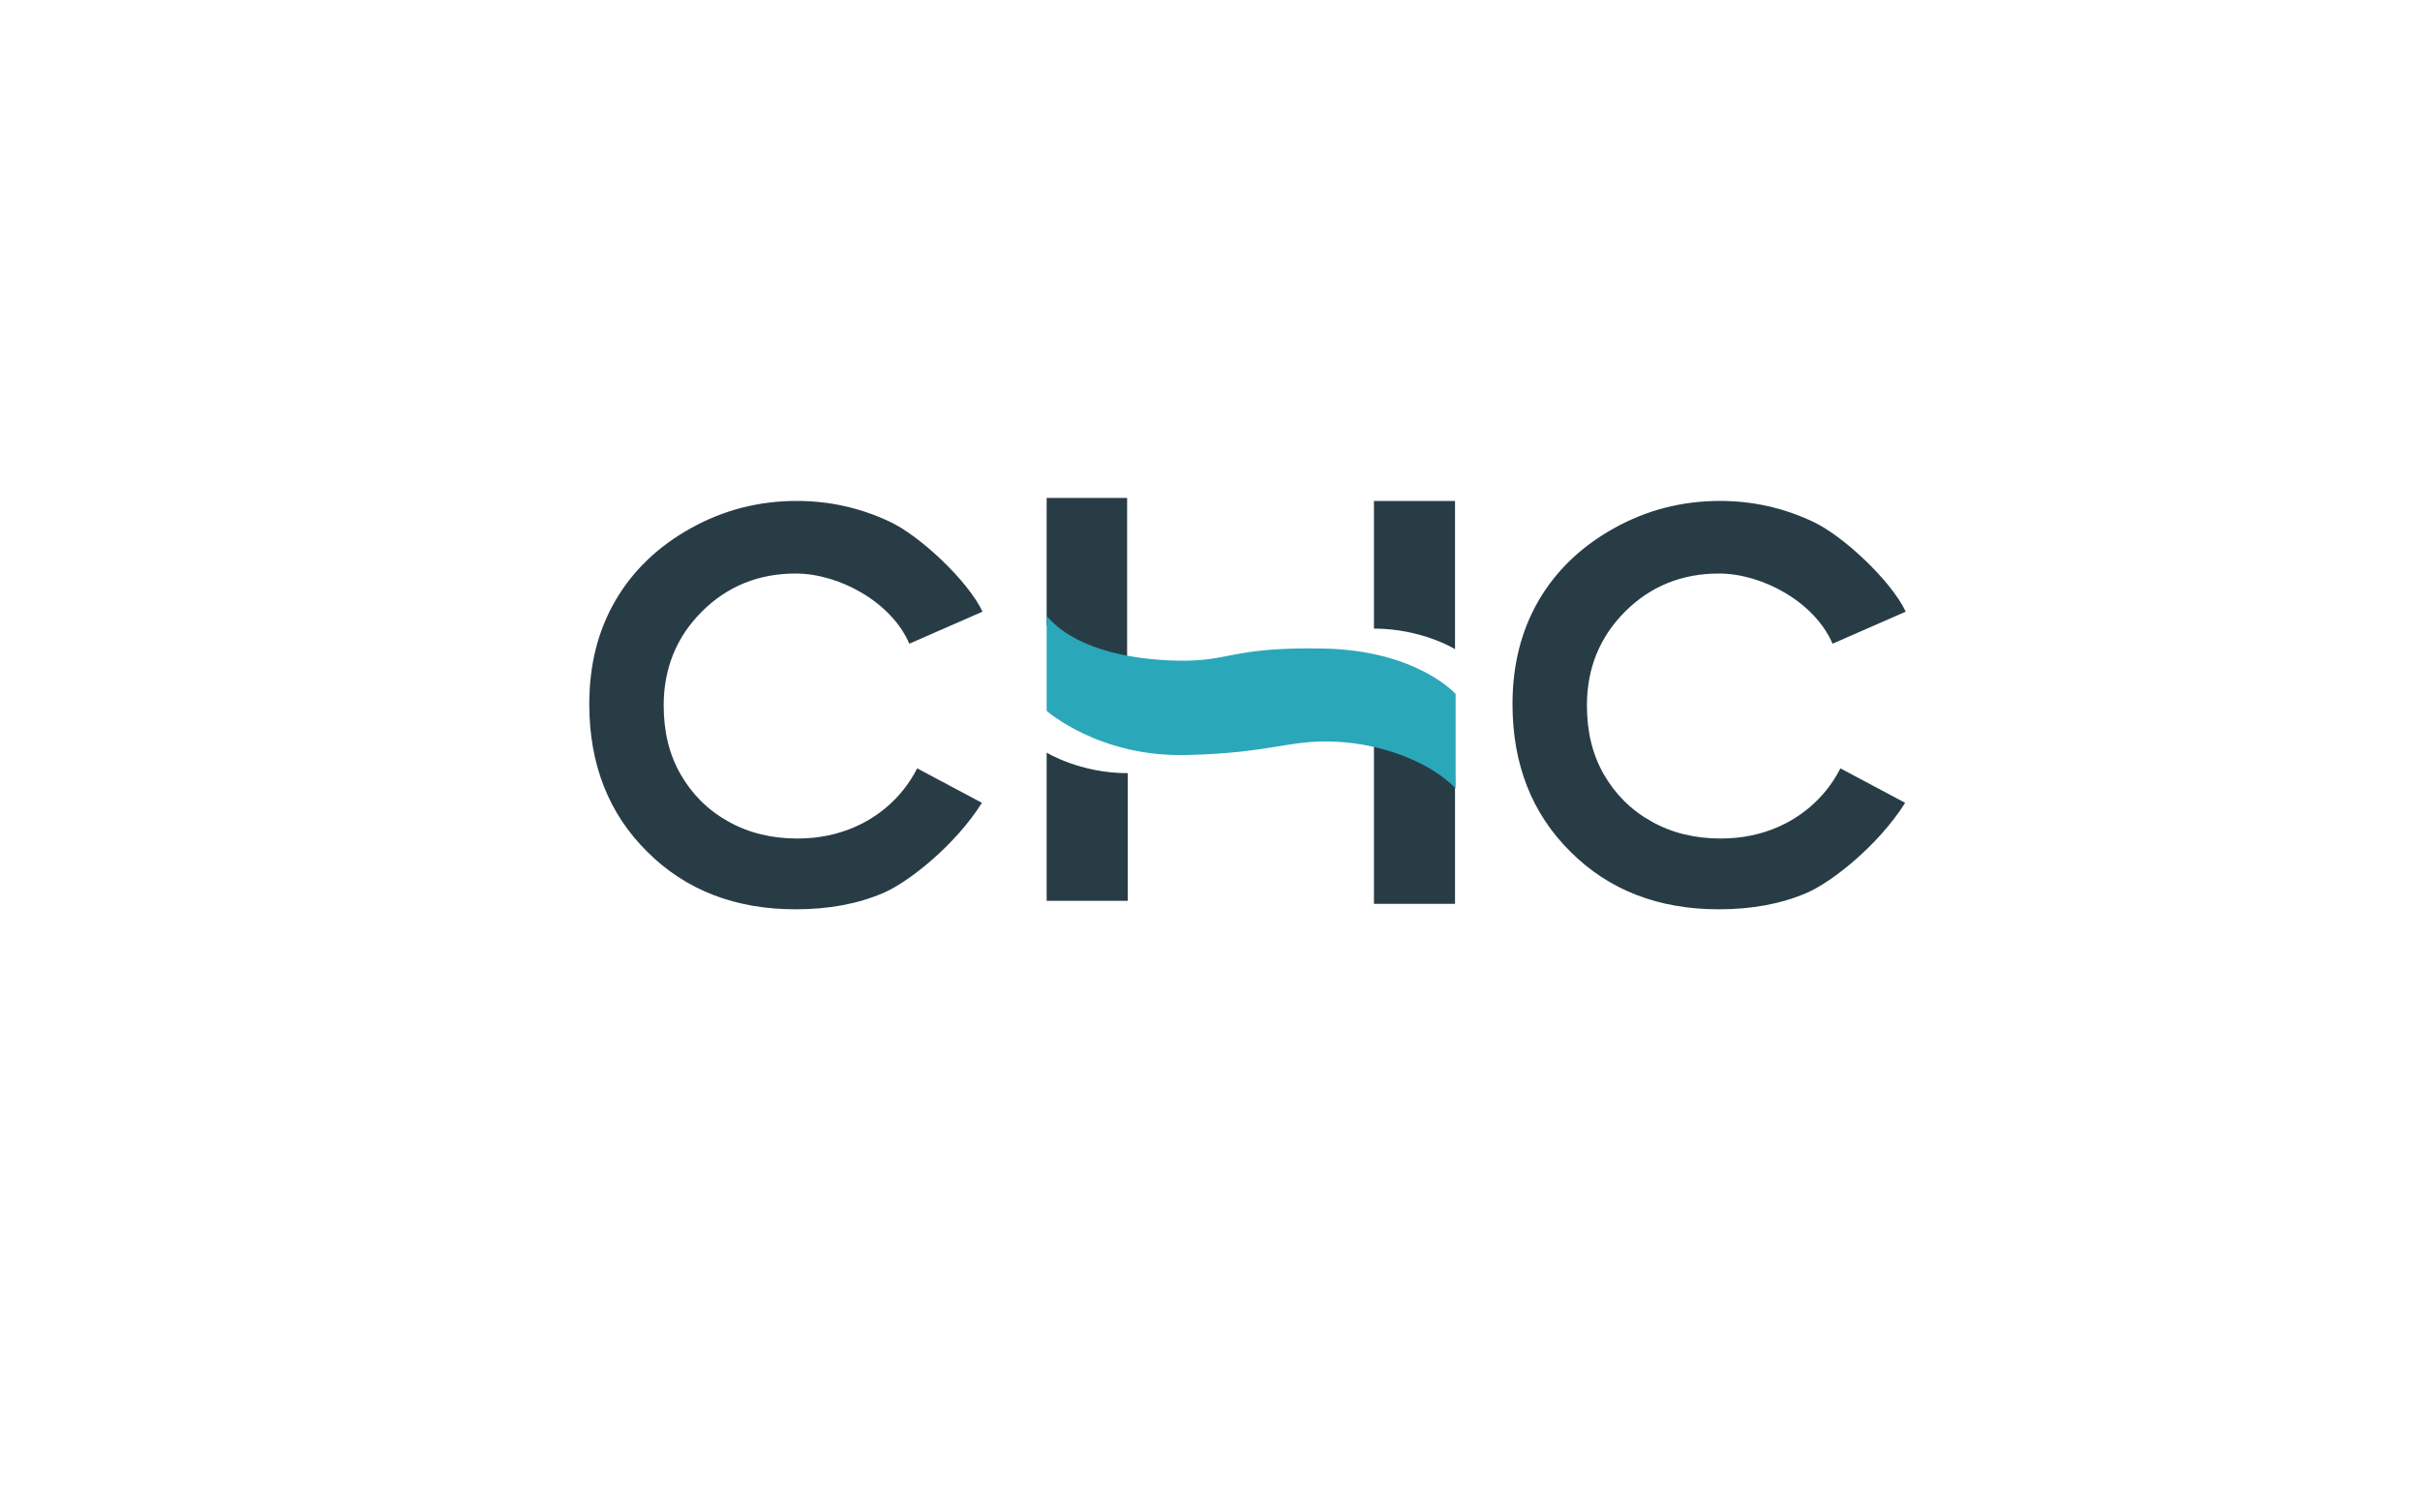 <?xml version="1.0" encoding="utf-8"?>
<!-- Generator: Adobe Illustrator 23.0.3, SVG Export Plug-In . SVG Version: 6.00 Build 0)  -->
<svg version="1.1" id="Layer_1" xmlns="http://www.w3.org/2000/svg" xmlns:xlink="http://www.w3.org/1999/xlink" x="0px" y="0px"
	 viewBox="0 0 400 250" style="enable-background:new 0 0 400 250;" xml:space="preserve">
<style type="text/css">
	.st0{fill:#283C46;}
	.st1{fill:#2BA7BA;}
</style>
<g>
	<polygon class="st0" points="240.5,149.4 227.1,149.4 227.1,120 240.5,128.3 	"/>
	<polygon class="st0" points="173,82.3 186.3,82.3 186.3,111.7 173,103.4 	"/>
	<g>
		<path class="st0" d="M162.4,101.1l-12.1,5.3c-2.9-6.8-11.5-11.6-18.8-11.6c-6.1,0-11.3,2.1-15.5,6.3c-4.2,4.2-6.3,9.4-6.3,15.5
			c0,4.3,0.9,8.1,2.8,11.4c1.9,3.3,4.5,5.9,7.9,7.8c3.4,1.9,7.2,2.8,11.4,2.8c3.6,0,6.8-0.7,9.7-2c2.9-1.3,7.3-4.1,10.1-9.6
			l10.7,5.7c-4.4,7-12.1,13.1-16.3,14.9c-4.2,1.8-9,2.7-14.5,2.7c-10,0-18.2-3.2-24.5-9.5c-6.4-6.3-9.6-14.5-9.6-24.4
			c0-6.4,1.4-12.1,4.3-17.1c2.9-5,7.1-9,12.5-12c5.4-3,11.2-4.5,17.5-4.5c5.3,0,10.4,1.1,15.3,3.4C152,88.5,160,96,162.4,101.1z"/>
	</g>
	<path class="st1" d="M173,101.8v15.7c0,0,8.6,7.6,22.9,7.3c14.3-0.3,17.1-2.6,25-2.2c7.9,0.4,15.6,3.5,19.7,7.7v-15.6
		c0,0-6.4-7.2-21.8-7.5c-15.4-0.3-15.4,2.2-24.2,2C185.6,109,177.2,106.8,173,101.8z"/>
	<g>
		<path class="st0" d="M315,101.1l-12.1,5.3c-2.9-6.8-11.5-11.6-18.8-11.6c-6.1,0-11.3,2.1-15.5,6.3c-4.2,4.2-6.3,9.4-6.3,15.5
			c0,4.3,0.9,8.1,2.8,11.4c1.9,3.3,4.5,5.9,7.9,7.8c3.4,1.9,7.2,2.8,11.4,2.8c3.6,0,6.8-0.7,9.7-2c2.9-1.3,7.3-4.1,10.1-9.6
			l10.7,5.7c-4.4,7-12.1,13.1-16.3,14.9c-4.2,1.8-9,2.7-14.5,2.7c-10,0-18.2-3.2-24.5-9.5c-6.4-6.3-9.6-14.5-9.6-24.4
			c0-6.4,1.4-12.1,4.3-17.1c2.9-5,7.1-9,12.5-12c5.4-3,11.2-4.5,17.5-4.5c5.3,0,10.4,1.1,15.3,3.4C304.6,88.5,312.6,96,315,101.1z"
			/>
	</g>
	<path class="st0" d="M173,148.9v-24.5c0,0,5.5,3.4,13.4,3.4v21.1H173z"/>
	<path class="st0" d="M240.5,82.8v24.5c0,0-5.5-3.4-13.4-3.4V82.8H240.5z"/>
</g>
</svg>
